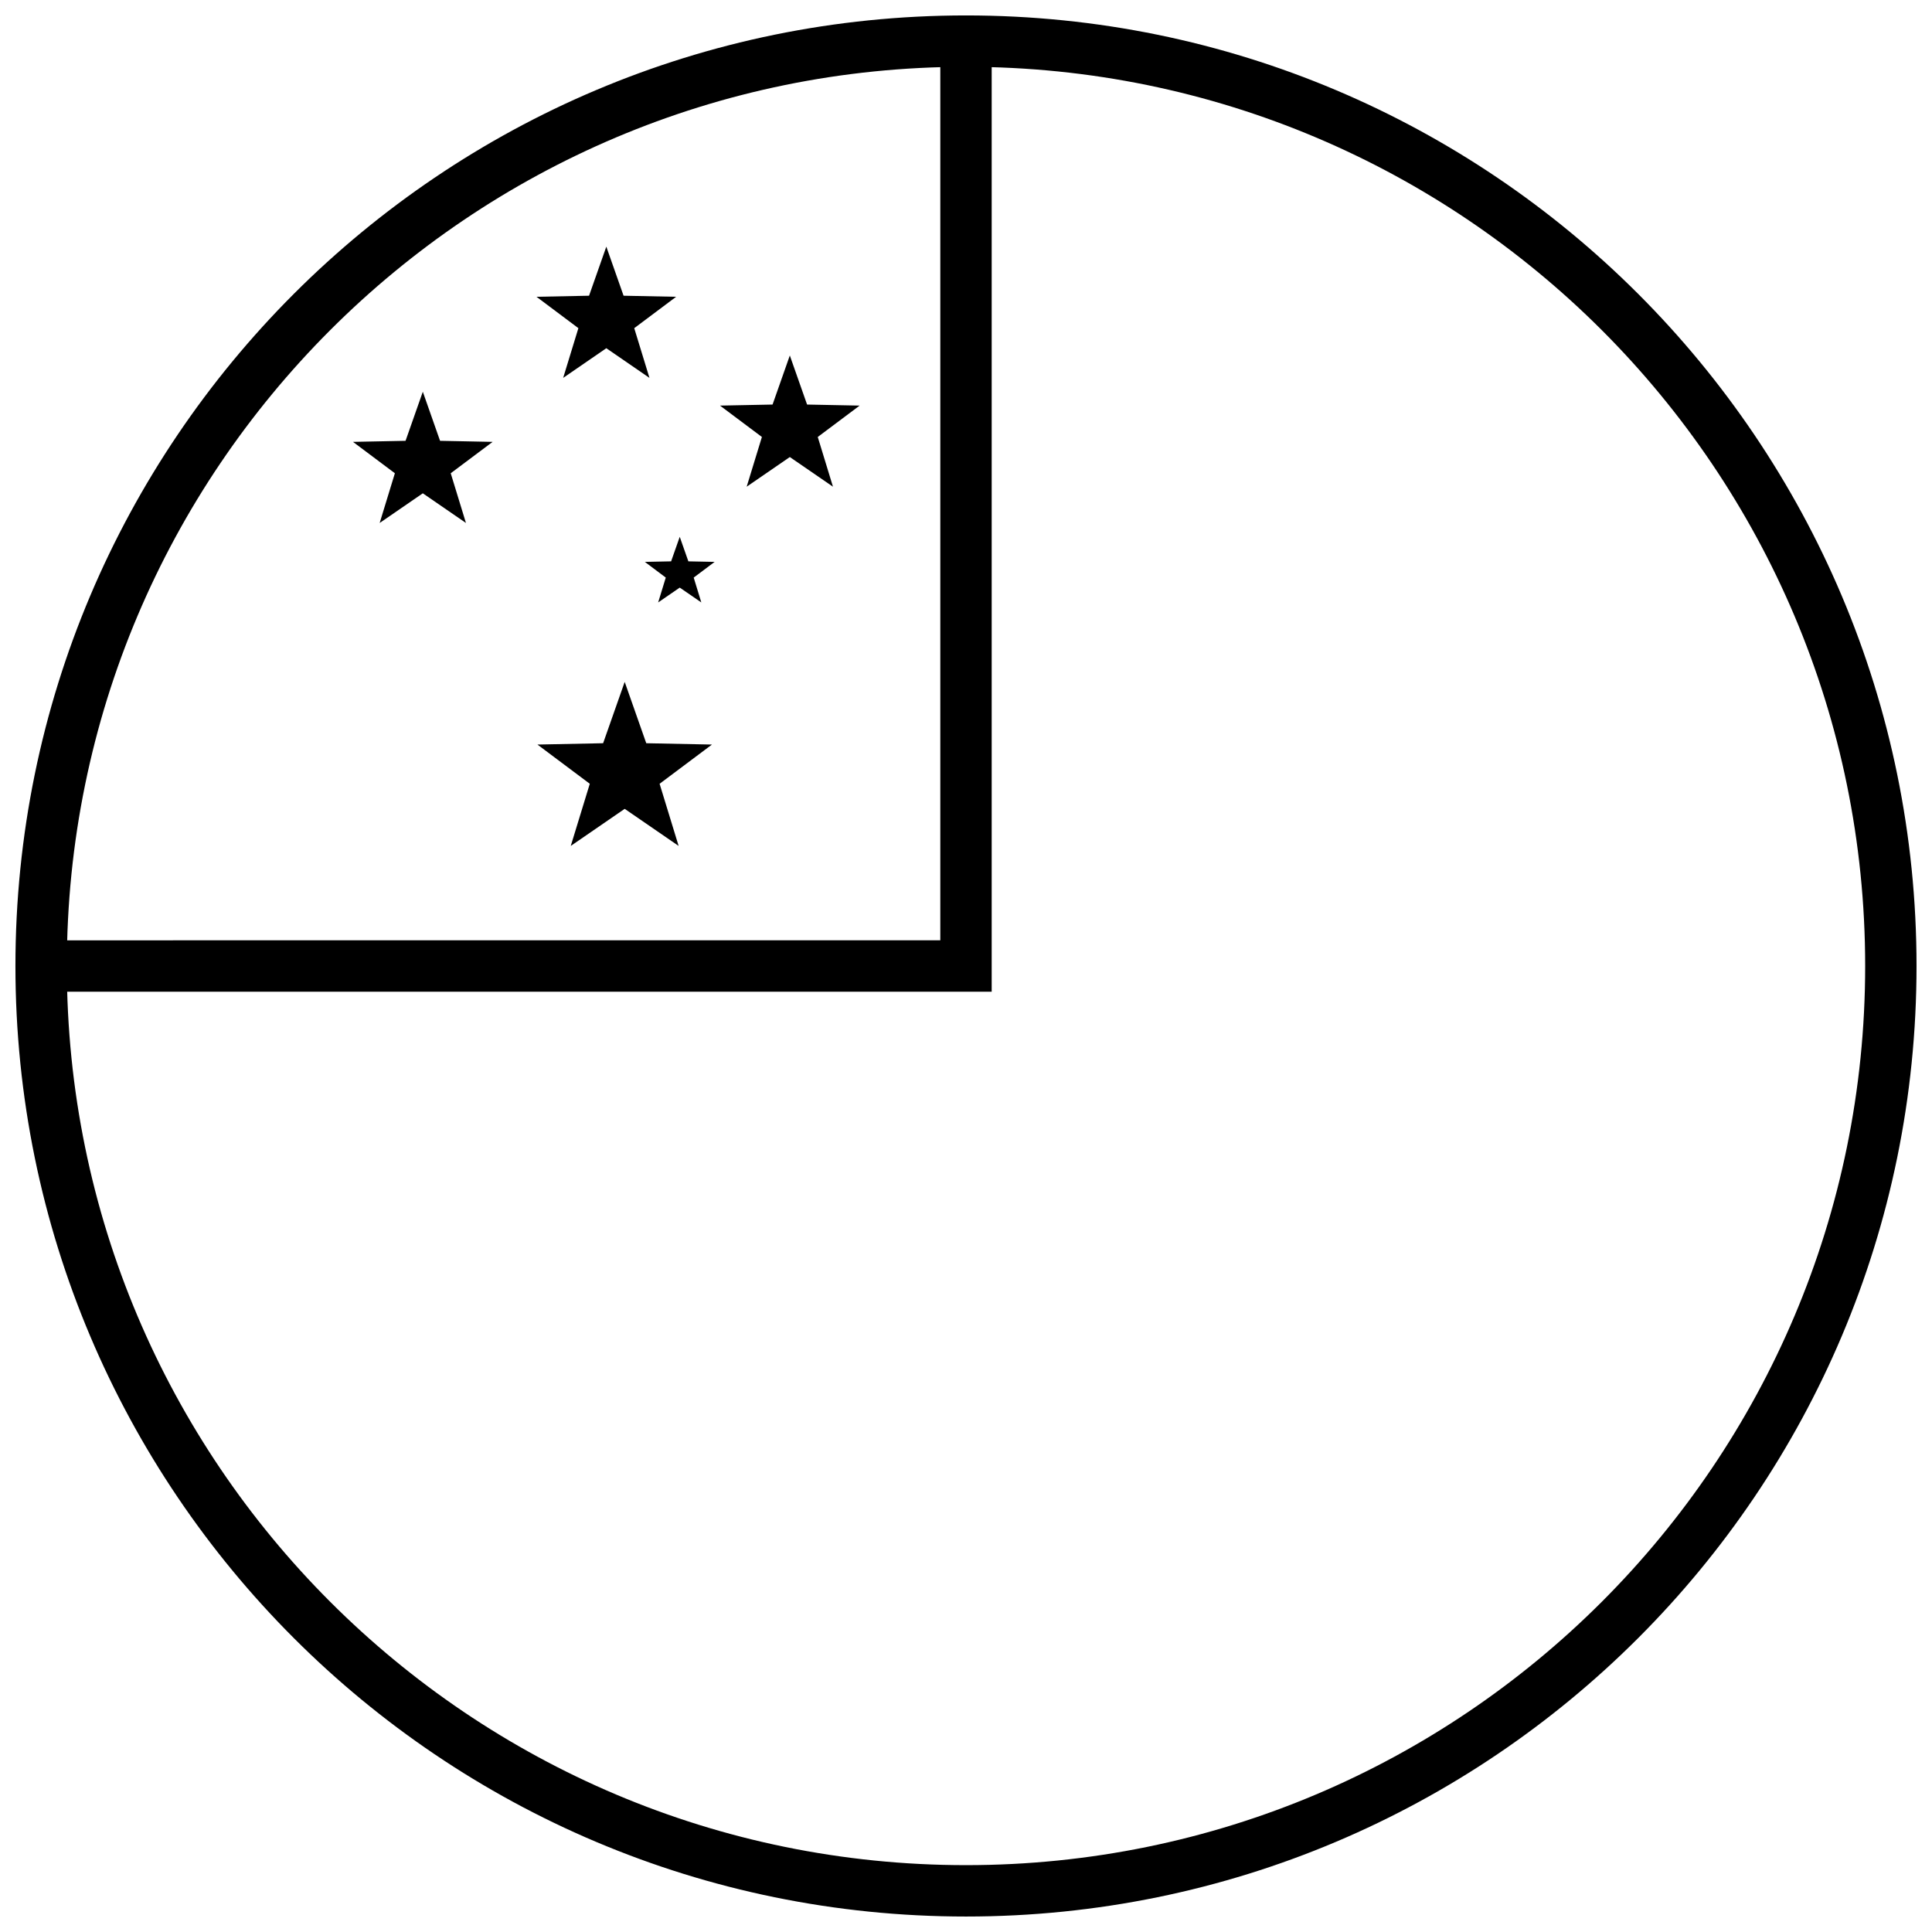 <?xml version="1.0" encoding="UTF-8"?>
<!-- Uploaded to: ICON Repo, www.svgrepo.com, Generator: ICON Repo Mixer Tools -->
<svg width="800px" height="800px" version="1.1" viewBox="144 144 512 512" xmlns="http://www.w3.org/2000/svg">
 <defs>
  <clipPath id="a">
   <path d="m148.09 148.09h503.81v503.81h-503.81z"/>
  </clipPath>
 </defs>
 <path d="m393.19 393.19v-238.29h13.617v251.91h-251.91v-13.617z"/>
 <g clip-path="url(#a)">
  <path d="m400 651.9c-139.12 0-251.91-112.78-251.91-251.9 0-139.12 112.78-251.91 251.91-251.91 139.12 0 251.9 112.78 251.9 251.91 0 139.12-112.78 251.9-251.9 251.9zm0-13.617c131.6 0 238.29-106.68 238.29-238.29 0-131.61-106.68-238.29-238.29-238.29-131.61 0-238.29 106.68-238.29 238.29 0 131.6 106.68 238.29 238.29 238.29z"/>
 </g>
 <path d="m304.68 236.28-11.434 7.863 4.031-13.176-11.098-8.316 13.926-0.281 4.574-13.004 4.574 13.004 13.926 0.281-11.102 8.316 4.035 13.176z"/>
 <path d="m256.05 274.73-11.434 7.863 4.031-13.176-11.098-8.316 13.926-0.281 4.574-13.004 4.57 13.004 13.93 0.281-11.102 8.316 4.035 13.176z"/>
 <path d="m353.31 265.12-11.434 7.859 4.035-13.176-11.102-8.316 13.926-0.277 4.574-13.004 4.574 13.004 13.926 0.277-11.098 8.316 4.031 13.176z"/>
 <path d="m324.14 299.72-5.719 3.93 2.016-6.586-5.547-4.16 6.961-0.141 2.289-6.5 2.285 6.5 6.965 0.141-5.551 4.16 2.016 6.586z"/>
 <path d="m309.55 358.35-14.293 9.828 5.043-16.469-13.875-10.395 17.406-0.352 5.719-16.254 5.715 16.254 17.41 0.352-13.875 10.395 5.043 16.469z"/>
</svg>
